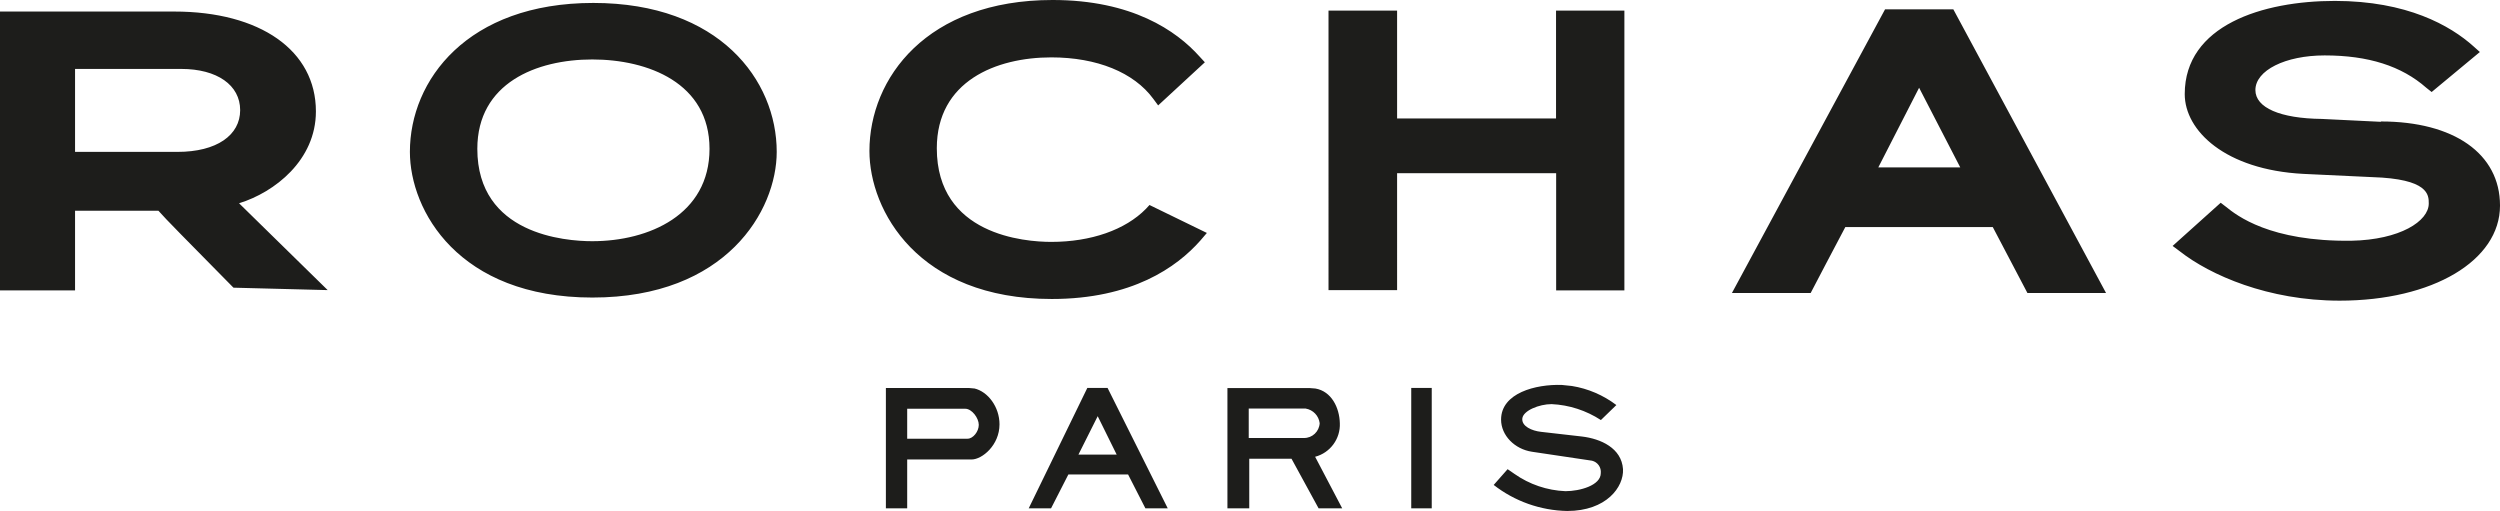 <?xml version="1.0" encoding="UTF-8"?>
<svg id="Laag_1" data-name="Laag 1" xmlns="http://www.w3.org/2000/svg" viewBox="0 0 433.04 88.51">
  <defs>
    <style>
      .cls-1 {
        fill: #1d1d1b;
      }
    </style>
  </defs>
  <g id="Laag_2" data-name="Laag 2">
    <g id="Layer_1" data-name="Layer 1">
      <path class="cls-1" d="M325.35,29l7.07-13.8,7.13,13.8h-14.2Zm13-27.38h-11.83l-26.52,49.13h13.64s5.32-10.18,6-11.42h25.54l6,11.42h13.62L338.35,1.62ZM30.74,26.31H13V11.94H31.39c6.21,0,10.21,2.8,10.21,7.14s-4.06,7.23-10.86,7.23m10.67,8.9c6.16-1.9,13.31-7.47,13.31-15.91,0-10.55-9.64-17.3-24.55-17.3H0V50.3H13v-13.8h14.44c1.25,1.44,4.56,4.76,13,13.33l16.32,.42-15.35-15.04Zm61.18,6.57c-4.68,0-19.91-1.16-19.91-16,0-11.4,10.25-15.48,19.91-15.48s20.31,4.07,20.31,15.48-10.49,16-20.31,16m.19-41.27c-21.84,0-31.78,13.39-31.78,25.79,0,10.17,8.41,25.24,31.61,25.24s31.93-15.07,31.93-25.24c0-12.4-9.92-25.79-31.77-25.79m96.34,35l-.62,.67c-3.56,3.63-9.5,5.72-16.39,5.72-4.63,0-19.83-1.19-19.83-16.22,0-11.61,10.26-15.74,19.83-15.74,7.9,0,14.31,2.61,17.66,7.17l.85,1.15,8.09-7.47-.92-1c-4-4.47-11.7-9.79-25.45-9.79-21.81,0-31.73,13.55-31.73,26.15,0,10.32,8.42,25.64,31.58,25.64,13.91,0,21.66-5.5,25.74-10.12l1.13-1.32-9.94-4.84ZM269.53,1.84V20.52h-27.53V1.84h-11.88V50.25h11.88V30h27.55v20.3h11.82V1.84h-11.84Zm142.87,19.26l-10.23-.5c-7.2-.08-11.5-1.94-11.5-5,0-3.4,5.17-6,12-6,7.55,0,13.32,1.83,17.61,5.61l.92,.73,8.35-6.93-1.12-1c-4-3.58-11.49-7.85-24-7.85s-26,4.22-26,16.14c0,6.33,7,13.11,20.54,13.82l11.91,.56c9.82,.3,9.82,3.09,9.82,4.57,0,3.07-5,6.29-13.4,6.45-14.12,.18-19.87-4.38-21.74-5.89l-.9-.69-8.33,7.48,1.26,.94c5.25,4.12,15.3,8.54,27.67,8.54,16.11,0,27.78-6.93,27.78-16.47,0-9-8-14.57-20.64-14.57"/>
      <path class="cls-1" d="M244.46,67.2h3.54v20.85h-3.55v-20.85Zm17.86,14.88c2.6,1.83,5.67,2.87,8.84,3,2.49,0,6.12-1,6.12-3.12,.11-1-.54-1.92-1.52-2.16l-10.4-1.55c-3-.45-5.35-2.83-5.35-5.57,0-4.6,6-6.16,10.54-6l1.73,.18c2.8,.45,5.44,1.59,7.7,3.3l-2.68,2.6c-2.55-1.66-5.5-2.62-8.54-2.76-2.14,0-4.92,1.12-5.07,2.48s1.67,2.15,3.23,2.32l7.09,.81c3.27,.39,6.87,2,7.12,5.65,.16,3.08-2.87,7.25-9.67,7.25-4.62-.09-9.08-1.67-12.73-4.51l2.41-2.73,1.18,.81Zm-36.47-6.21h-9.55v-5.1h9.87c1.28,.22,2.26,1.24,2.42,2.53-.08,1.45-1.28,2.59-2.74,2.57m1.95,3.25c2.62-.69,4.4-3.12,4.28-5.82-.07-2.71-1.46-5.52-4.22-6l-1-.08h-14.25v20.83h3.78v-8.59h7.32l4.69,8.59h4.09l-4.69-8.93Zm-41-.37l3.34-6.66,3.29,6.66h-6.63Zm5.05-11.55h-3.51l-10.15,20.85h3.87l3-5.87h10.34l3,5.87h3.87l-10.42-20.85Zm-24.24,8.8h-10.47v-5.2h10.05c1.16,0,2.35,1.62,2.35,2.79s-1,2.4-1.93,2.4m1.14-8.7l-.88-.08h-14.42v20.84h3.69v-8.46h11.15c1.83,0,4.84-2.48,4.84-6.09,0-3-2-5.68-4.38-6.22"/>
    </g>
  </g>
</svg>